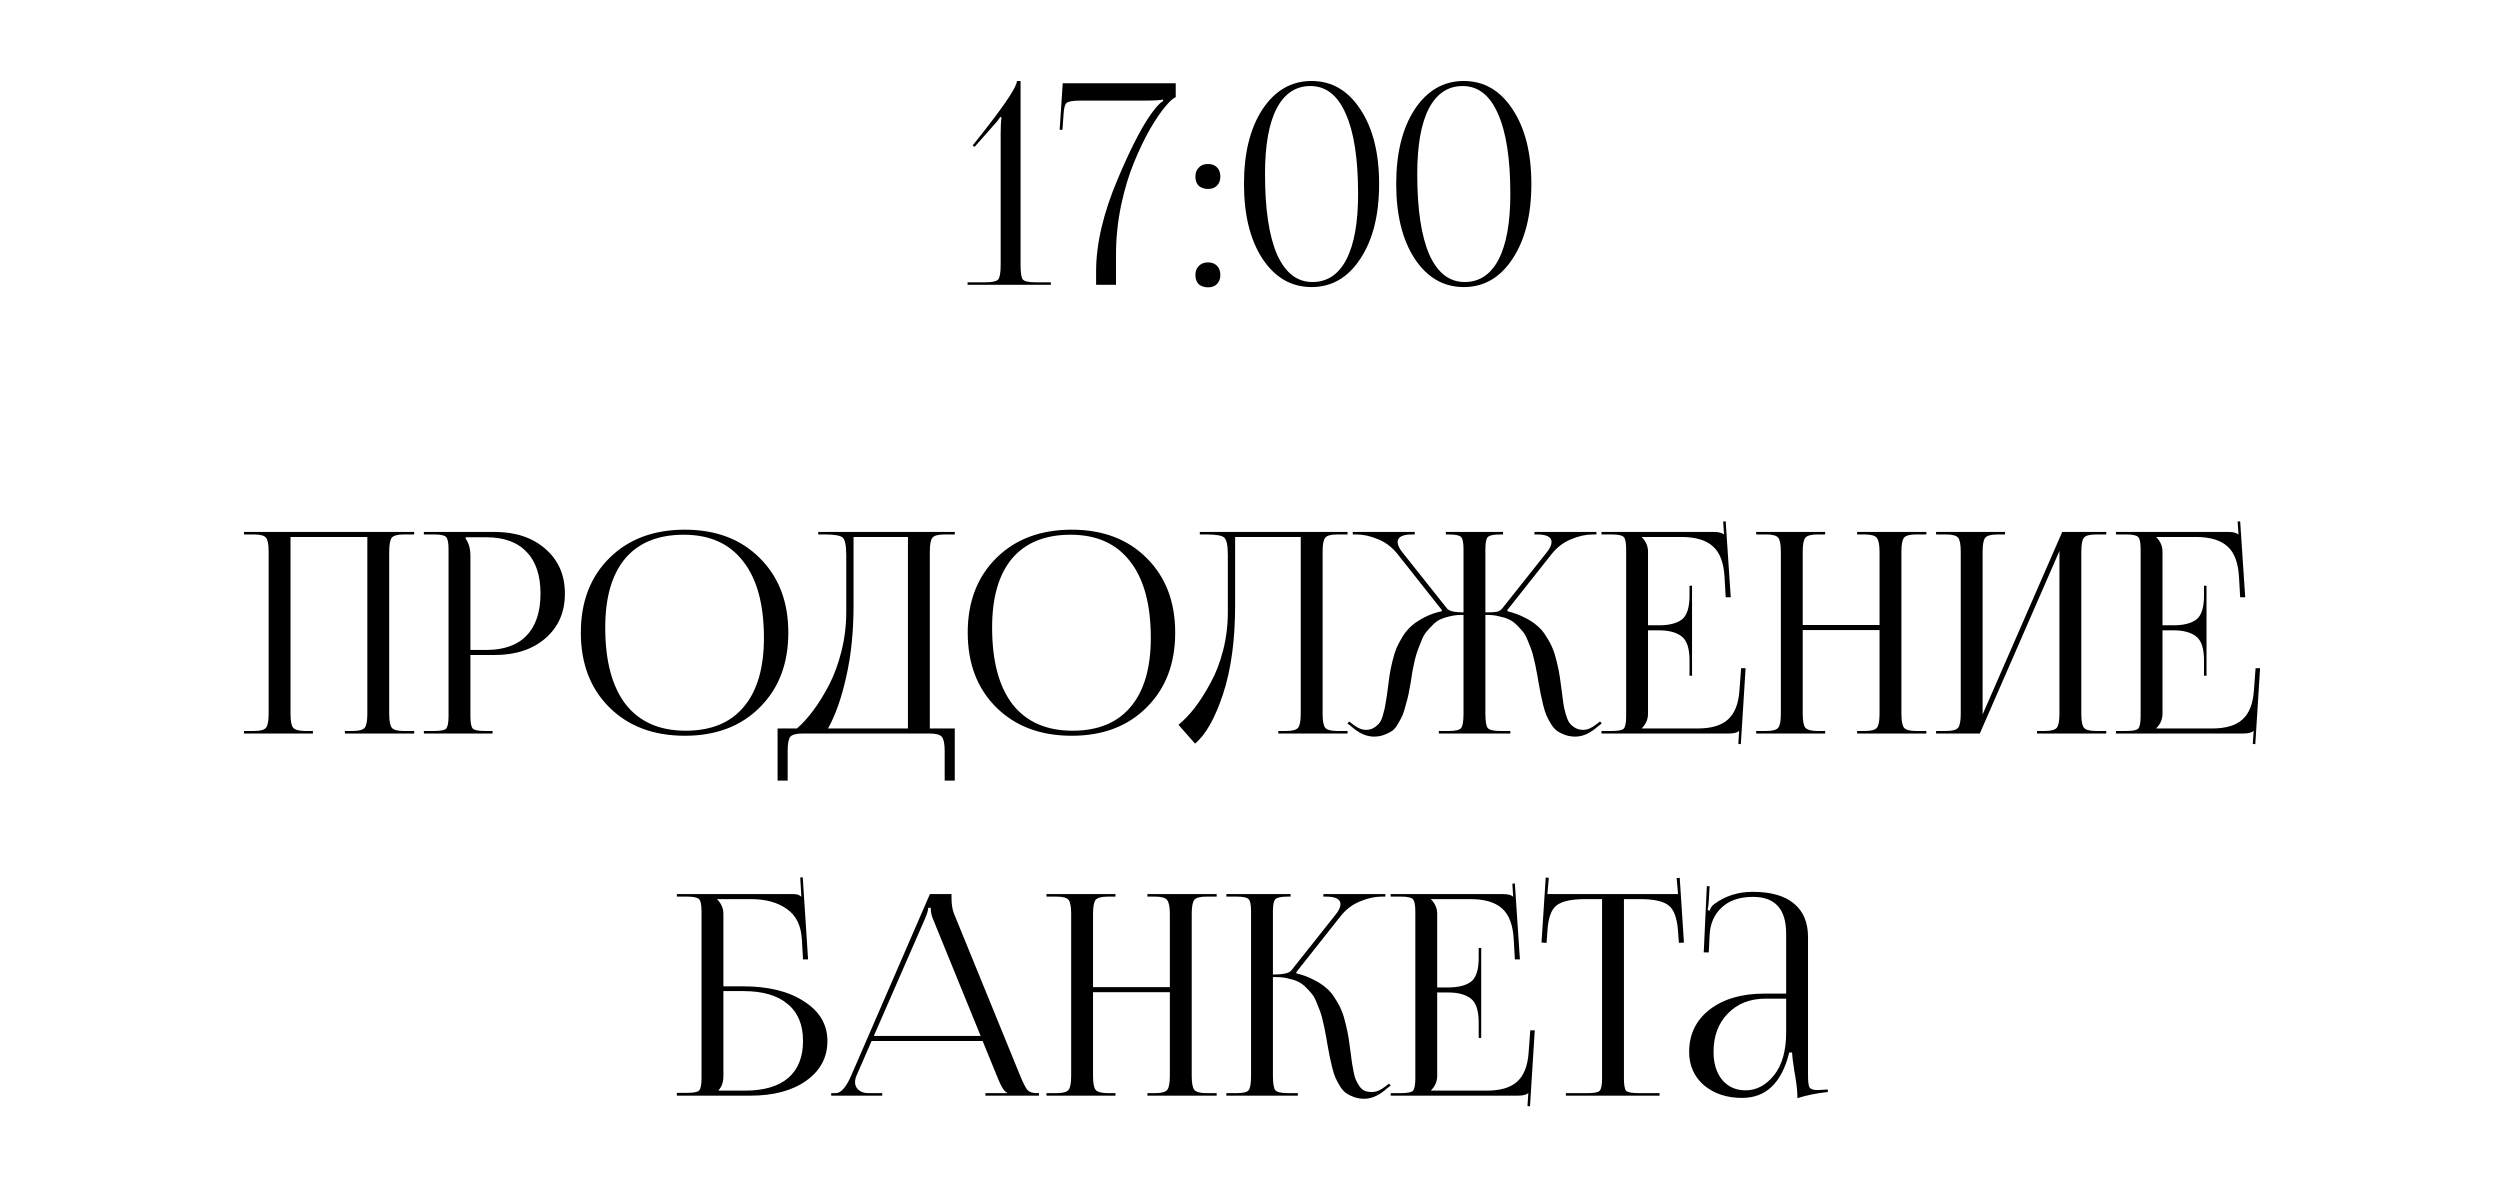 <?xml version="1.0" encoding="UTF-8"?> <svg xmlns="http://www.w3.org/2000/svg" width="214" height="101" viewBox="0 0 214 101" fill="none"><path d="M20.884 62.789V62.573H21.724C22.284 62.573 22.636 62.477 22.78 62.285C22.924 62.093 22.996 61.693 22.996 61.085V47.237C22.996 46.629 22.924 46.229 22.78 46.037C22.636 45.845 22.284 45.749 21.724 45.749H20.884V45.533H35.452V45.749H34.588C34.028 45.749 33.676 45.845 33.532 46.037C33.388 46.229 33.316 46.629 33.316 47.237V61.085C33.316 61.693 33.388 62.093 33.532 62.285C33.676 62.477 34.028 62.573 34.588 62.573H35.452V62.789H29.524V62.573H30.172C30.732 62.573 31.084 62.477 31.228 62.285C31.372 62.093 31.444 61.693 31.444 61.085V45.965H24.868V61.085C24.868 61.693 24.94 62.093 25.084 62.285C25.244 62.477 25.604 62.573 26.164 62.573H26.788V62.789H20.884ZM39.859 45.989V46.109C40.131 46.477 40.267 46.973 40.267 47.597V55.637H41.611C43.131 55.637 44.283 55.229 45.067 54.413C45.867 53.581 46.267 52.381 46.267 50.813C46.267 49.245 45.867 48.053 45.067 47.237C44.283 46.405 43.131 45.989 41.611 45.989H39.859ZM36.283 62.789V62.573H37.123C37.699 62.573 38.051 62.509 38.179 62.381C38.323 62.237 38.395 61.877 38.395 61.301V47.021C38.395 46.445 38.323 46.093 38.179 45.965C38.051 45.821 37.699 45.749 37.123 45.749H36.283V45.533H42.331C44.139 45.533 45.595 46.021 46.699 46.997C47.803 47.957 48.355 49.229 48.355 50.813C48.355 52.397 47.803 53.669 46.699 54.629C45.595 55.589 44.139 56.069 42.331 56.069H40.267V61.301C40.267 61.877 40.339 62.237 40.483 62.381C40.627 62.509 40.987 62.573 41.563 62.573H42.163V62.789H36.283ZM58.624 62.981C55.952 62.981 53.8 62.173 52.168 60.557C50.536 58.941 49.72 56.805 49.72 54.149C49.72 51.509 50.536 49.381 52.168 47.765C53.8 46.149 55.952 45.341 58.624 45.341C61.28 45.341 63.416 46.149 65.032 47.765C66.664 49.381 67.48 51.509 67.48 54.149C67.48 56.805 66.664 58.941 65.032 60.557C63.416 62.173 61.28 62.981 58.624 62.981ZM58.696 62.549C60.872 62.549 62.528 61.869 63.664 60.509C64.816 59.149 65.392 57.181 65.392 54.605C65.392 51.741 64.8 49.557 63.616 48.053C62.448 46.533 60.752 45.773 58.528 45.773C56.336 45.773 54.664 46.453 53.512 47.813C52.376 49.173 51.808 51.141 51.808 53.717C51.808 56.581 52.392 58.773 53.56 60.293C54.744 61.797 56.456 62.549 58.696 62.549ZM66.56 62.357H68.216C68.696 61.941 69.168 61.421 69.632 60.797C70.096 60.173 70.544 59.445 70.976 58.613C71.408 57.781 71.76 56.821 72.032 55.733C72.304 54.645 72.44 53.533 72.44 52.397V47.525C72.44 46.693 72.336 46.189 72.128 46.013C71.936 45.837 71.416 45.749 70.568 45.749H70.04V45.533H81.728V45.749H80.864C80.304 45.749 79.952 45.845 79.808 46.037C79.664 46.229 79.592 46.629 79.592 47.237V62.357H81.728V66.821H80.864V64.277C80.864 63.669 80.784 63.269 80.624 63.077C80.48 62.885 80.128 62.789 79.568 62.789H68.72C68.16 62.789 67.8 62.885 67.64 63.077C67.496 63.269 67.424 63.669 67.424 64.277V66.821H66.56V62.357ZM70.88 62.357H77.72V45.965H73.064V51.821C73.064 54.061 72.856 56.093 72.44 57.917C72.04 59.725 71.52 61.205 70.88 62.357ZM91.741 62.981C89.069 62.981 86.917 62.173 85.285 60.557C83.653 58.941 82.837 56.805 82.837 54.149C82.837 51.509 83.653 49.381 85.285 47.765C86.917 46.149 89.069 45.341 91.741 45.341C94.397 45.341 96.533 46.149 98.149 47.765C99.781 49.381 100.597 51.509 100.597 54.149C100.597 56.805 99.781 58.941 98.149 60.557C96.533 62.173 94.397 62.981 91.741 62.981ZM91.813 62.549C93.989 62.549 95.645 61.869 96.781 60.509C97.933 59.149 98.509 57.181 98.509 54.605C98.509 51.741 97.917 49.557 96.733 48.053C95.565 46.533 93.869 45.773 91.645 45.773C89.453 45.773 87.781 46.453 86.629 47.813C85.493 49.173 84.925 51.141 84.925 53.717C84.925 56.581 85.509 58.773 86.677 60.293C87.861 61.797 89.573 62.549 91.813 62.549ZM102.703 45.533H104.767H111.343H115.351V45.749H114.487C113.927 45.749 113.575 45.845 113.431 46.037C113.287 46.229 113.215 46.629 113.215 47.237V61.085C113.215 61.693 113.287 62.093 113.431 62.285C113.575 62.477 113.927 62.573 114.487 62.573H115.351V62.789H109.423V62.573H110.071C110.631 62.573 110.983 62.477 111.127 62.285C111.271 62.093 111.343 61.693 111.343 61.085V45.965H105.727V51.821C105.727 54.781 105.383 57.309 104.695 59.405C104.007 61.485 103.207 62.901 102.295 63.653L100.879 62.045C101.375 61.629 101.847 61.133 102.295 60.557C102.743 59.965 103.183 59.269 103.615 58.469C104.063 57.669 104.423 56.741 104.695 55.685C104.967 54.629 105.103 53.533 105.103 52.397V47.525C105.103 46.693 104.999 46.189 104.791 46.013C104.599 45.837 104.079 45.749 103.231 45.749H102.703V45.533ZM123.165 62.789V62.573H124.005C124.581 62.573 124.933 62.493 125.061 62.333C125.205 62.173 125.277 61.757 125.277 61.085V52.637H125.133C124.765 52.637 124.421 52.677 124.101 52.757C123.797 52.821 123.525 52.909 123.285 53.021C123.045 53.133 122.821 53.301 122.613 53.525C122.405 53.733 122.229 53.925 122.085 54.101C121.941 54.277 121.805 54.525 121.677 54.845C121.549 55.149 121.445 55.413 121.365 55.637C121.285 55.845 121.197 56.141 121.101 56.525C121.021 56.909 120.957 57.213 120.909 57.437C120.877 57.645 120.829 57.957 120.765 58.373C120.685 58.821 120.621 59.165 120.573 59.405C120.525 59.645 120.445 59.957 120.333 60.341C120.237 60.725 120.141 61.029 120.045 61.253C119.949 61.461 119.821 61.701 119.661 61.973C119.517 62.229 119.349 62.429 119.157 62.573C118.965 62.701 118.733 62.813 118.461 62.909C118.205 63.005 117.917 63.053 117.597 63.053C116.957 63.053 116.309 62.757 115.653 62.165L115.341 61.925L115.485 61.757L115.797 61.997C116.197 62.317 116.573 62.477 116.925 62.477C117.197 62.477 117.429 62.413 117.621 62.285C117.829 62.157 117.989 62.013 118.101 61.853C118.229 61.677 118.333 61.421 118.413 61.085C118.509 60.749 118.573 60.461 118.605 60.221C118.653 59.965 118.709 59.597 118.773 59.117C118.837 58.605 118.893 58.181 118.941 57.845C118.989 57.509 119.069 57.109 119.181 56.645C119.293 56.181 119.413 55.789 119.541 55.469C119.685 55.149 119.869 54.805 120.093 54.437C120.333 54.069 120.597 53.765 120.885 53.525C121.189 53.269 121.549 53.037 121.965 52.829C122.397 52.605 122.877 52.437 123.405 52.325L123.429 52.229L119.613 47.405C119.149 46.829 118.597 46.413 117.957 46.157C117.317 45.885 116.693 45.749 116.085 45.749H115.797V45.533H121.101V45.749H120.885C120.053 45.749 119.637 45.965 119.637 46.397C119.637 46.653 119.781 46.957 120.069 47.309L123.861 52.085C124.037 52.309 124.509 52.421 125.277 52.421V47.021C125.277 46.445 125.205 46.093 125.061 45.965C124.933 45.821 124.581 45.749 124.005 45.749H123.765V45.533H128.661V45.749H128.445C127.869 45.749 127.509 45.821 127.365 45.965C127.221 46.093 127.149 46.445 127.149 47.021V52.421C127.597 52.421 127.917 52.405 128.109 52.373C128.317 52.325 128.477 52.229 128.589 52.085L132.381 47.309C132.669 46.957 132.813 46.653 132.813 46.397C132.813 45.965 132.397 45.749 131.565 45.749H131.349V45.533H136.653V45.749H136.365C135.757 45.749 135.133 45.885 134.493 46.157C133.853 46.413 133.301 46.829 132.837 47.405L129.021 52.229L129.045 52.325C129.573 52.453 130.053 52.629 130.485 52.853C130.917 53.061 131.277 53.293 131.565 53.549C131.869 53.789 132.133 54.101 132.357 54.485C132.597 54.853 132.781 55.197 132.909 55.517C133.037 55.821 133.157 56.213 133.269 56.693C133.381 57.157 133.461 57.549 133.509 57.869C133.557 58.173 133.613 58.581 133.677 59.093C133.741 59.573 133.789 59.941 133.821 60.197C133.853 60.437 133.917 60.733 134.013 61.085C134.109 61.421 134.213 61.677 134.325 61.853C134.437 62.013 134.597 62.157 134.805 62.285C135.013 62.413 135.253 62.477 135.525 62.477C135.877 62.477 136.253 62.317 136.653 61.997L136.965 61.757L137.109 61.925L136.797 62.165C136.141 62.757 135.493 63.053 134.853 63.053C134.533 63.053 134.237 63.005 133.965 62.909C133.709 62.813 133.485 62.701 133.293 62.573C133.101 62.429 132.925 62.229 132.765 61.973C132.605 61.701 132.477 61.461 132.381 61.253C132.285 61.029 132.189 60.725 132.093 60.341C131.997 59.941 131.925 59.621 131.877 59.381C131.829 59.141 131.765 58.797 131.685 58.349C131.621 57.933 131.565 57.621 131.517 57.413C131.485 57.189 131.421 56.885 131.325 56.501C131.245 56.117 131.165 55.821 131.085 55.613C131.005 55.389 130.901 55.125 130.773 54.821C130.645 54.501 130.509 54.253 130.365 54.077C130.221 53.901 130.045 53.709 129.837 53.501C129.629 53.293 129.405 53.133 129.165 53.021C128.925 52.909 128.645 52.821 128.325 52.757C128.021 52.677 127.685 52.637 127.317 52.637H127.149V61.085C127.149 61.757 127.221 62.173 127.365 62.333C127.509 62.493 127.869 62.573 128.445 62.573H129.285V62.789H123.165ZM144.839 57.845H144.623V56.525C144.623 55.485 144.391 54.797 143.927 54.461C143.479 54.125 142.847 53.957 142.031 53.957H141.071V61.085C141.071 61.565 140.895 61.981 140.543 62.333V62.357H145.319C146.487 62.357 147.351 62.101 147.911 61.589C148.487 61.077 148.815 60.253 148.895 59.117L149.039 57.197H149.423L149.015 63.701L148.799 63.677L148.871 62.573H148.847C148.703 62.717 148.407 62.789 147.959 62.789H137.087V62.573H137.927C138.503 62.573 138.855 62.509 138.983 62.381C139.127 62.237 139.199 61.877 139.199 61.301V47.021C139.199 46.445 139.127 46.093 138.983 45.965C138.855 45.821 138.503 45.749 137.927 45.749H137.087V45.533H146.663C147.111 45.533 147.407 45.605 147.551 45.749H147.575L147.503 44.645L147.719 44.621L148.151 51.125H147.719L147.623 49.445C147.559 48.181 147.223 47.285 146.615 46.757C146.023 46.229 145.127 45.965 143.927 45.965H140.543V45.989C140.895 46.341 141.071 46.757 141.071 47.237V53.525H142.031C142.863 53.525 143.503 53.365 143.951 53.045C144.399 52.709 144.623 52.021 144.623 50.981V50.141H144.839V57.845ZM150.329 62.789V62.573H151.169C151.729 62.573 152.081 62.477 152.225 62.285C152.369 62.093 152.441 61.693 152.441 61.085V47.237C152.441 46.629 152.369 46.229 152.225 46.037C152.081 45.845 151.729 45.749 151.169 45.749H150.329V45.533H156.233V45.749H155.609C155.049 45.749 154.689 45.845 154.529 46.037C154.385 46.229 154.313 46.629 154.313 47.237V53.501H160.889V47.237C160.889 46.629 160.809 46.229 160.649 46.037C160.505 45.845 160.153 45.749 159.593 45.749H158.969V45.533H164.897V45.749H164.033C163.473 45.749 163.121 45.845 162.977 46.037C162.833 46.229 162.761 46.629 162.761 47.237V61.085C162.761 61.693 162.833 62.093 162.977 62.285C163.121 62.477 163.473 62.573 164.033 62.573H164.897V62.789H158.969V62.573H159.617C160.177 62.573 160.529 62.477 160.673 62.285C160.817 62.093 160.889 61.693 160.889 61.085V53.933H154.313V61.085C154.313 61.693 154.385 62.093 154.529 62.285C154.689 62.477 155.049 62.573 155.609 62.573H156.233V62.789H150.329ZM165.728 62.789V62.573H166.568C167.128 62.573 167.48 62.477 167.624 62.285C167.768 62.093 167.84 61.693 167.84 61.085V47.237C167.84 46.629 167.768 46.229 167.624 46.037C167.48 45.845 167.128 45.749 166.568 45.749H165.728V45.533H171.632V45.749H171.008C170.448 45.749 170.088 45.845 169.928 46.037C169.784 46.229 169.712 46.629 169.712 47.237V61.157L176.528 45.533H180.296V45.749H179.432C178.872 45.749 178.52 45.845 178.376 46.037C178.232 46.229 178.16 46.629 178.16 47.237V61.085C178.16 61.693 178.232 62.093 178.376 62.285C178.52 62.477 178.872 62.573 179.432 62.573H180.296V62.789H174.368V62.573H175.016C175.576 62.573 175.928 62.477 176.072 62.285C176.216 62.093 176.288 61.693 176.288 61.085V47.165L169.472 62.789H165.728ZM188.878 57.845H188.662V56.525C188.662 55.485 188.43 54.797 187.966 54.461C187.518 54.125 186.886 53.957 186.07 53.957H185.11V61.085C185.11 61.565 184.934 61.981 184.582 62.333V62.357H189.358C190.526 62.357 191.39 62.101 191.95 61.589C192.526 61.077 192.854 60.253 192.934 59.117L193.078 57.197H193.462L193.054 63.701L192.838 63.677L192.91 62.573H192.886C192.742 62.717 192.446 62.789 191.998 62.789H181.126V62.573H181.966C182.542 62.573 182.894 62.509 183.022 62.381C183.166 62.237 183.238 61.877 183.238 61.301V47.021C183.238 46.445 183.166 46.093 183.022 45.965C182.894 45.821 182.542 45.749 181.966 45.749H181.126V45.533H190.702C191.15 45.533 191.446 45.605 191.59 45.749H191.614L191.542 44.645L191.758 44.621L192.19 51.125H191.758L191.662 49.445C191.598 48.181 191.262 47.285 190.654 46.757C190.062 46.229 189.166 45.965 187.966 45.965H184.582V45.989C184.934 46.341 185.11 46.757 185.11 47.237V53.525H186.07C186.902 53.525 187.542 53.365 187.99 53.045C188.438 52.709 188.662 52.021 188.662 50.981V50.141H188.878V57.845ZM57.939 93.789V93.549H58.779C59.355 93.549 59.707 93.485 59.835 93.357C59.979 93.213 60.051 92.853 60.051 92.277V78.021C60.051 77.445 59.979 77.093 59.835 76.965C59.707 76.821 59.355 76.749 58.779 76.749H57.939V76.533H67.923C68.211 76.533 68.427 76.605 68.571 76.749H68.595L68.499 75.117L68.715 75.093L69.171 82.125H68.739L68.643 80.445C68.579 79.229 68.147 78.349 67.347 77.805C66.563 77.245 65.547 76.965 64.299 76.965H61.395V76.989C61.747 77.341 61.923 77.757 61.923 78.237V84.429H63.603C65.779 84.429 67.523 84.861 68.835 85.725C70.163 86.573 70.827 87.701 70.827 89.109C70.827 90.517 70.219 91.653 69.003 92.517C67.803 93.365 66.211 93.789 64.227 93.789H57.939ZM61.923 84.837V92.085C61.923 92.629 61.787 93.037 61.515 93.309V93.357H63.771C65.387 93.357 66.619 92.997 67.467 92.277C68.315 91.541 68.739 90.485 68.739 89.109C68.739 87.717 68.299 86.661 67.419 85.941C66.555 85.205 65.291 84.837 63.627 84.837H61.923ZM71.152 93.789V93.573H71.536C71.984 93.573 72.424 93.077 72.856 92.085L79.6 76.533H81.448V76.821C81.448 77.397 81.52 77.861 81.664 78.213L87.328 92.085C87.584 92.709 87.792 93.117 87.952 93.309C88.112 93.485 88.376 93.573 88.744 93.573H88.936V93.789H84.352V93.573H86.2V93.525C85.976 93.445 85.728 93.069 85.456 92.397L84.112 89.109H74.608L73.312 92.085C73.232 92.277 73.192 92.461 73.192 92.637C73.192 92.909 73.296 93.133 73.504 93.309C73.712 93.485 73.992 93.573 74.344 93.573H75.52V93.789H71.152ZM74.8 88.677H83.944L79.864 78.669C79.736 78.381 79.672 78.061 79.672 77.709H79.456C79.456 77.901 79.36 78.221 79.168 78.669L74.8 88.677ZM89.579 93.789V93.573H90.419C90.98 93.573 91.332 93.477 91.475 93.285C91.62 93.093 91.692 92.693 91.692 92.085V78.237C91.692 77.629 91.62 77.229 91.475 77.037C91.332 76.845 90.98 76.749 90.419 76.749H89.579V76.533H95.484V76.749H94.859C94.299 76.749 93.939 76.845 93.779 77.037C93.635 77.229 93.564 77.629 93.564 78.237V84.501H100.139V78.237C100.139 77.629 100.059 77.229 99.9 77.037C99.755 76.845 99.403 76.749 98.844 76.749H98.219V76.533H104.147V76.749H103.283C102.723 76.749 102.371 76.845 102.227 77.037C102.083 77.229 102.011 77.629 102.011 78.237V92.085C102.011 92.693 102.083 93.093 102.227 93.285C102.371 93.477 102.723 93.573 103.283 93.573H104.147V93.789H98.219V93.573H98.868C99.427 93.573 99.779 93.477 99.924 93.285C100.067 93.093 100.139 92.693 100.139 92.085V84.933H93.564V92.085C93.564 92.693 93.635 93.093 93.779 93.285C93.939 93.477 94.299 93.573 94.859 93.573H95.484V93.789H89.579ZM104.978 93.789V93.573H105.818C106.394 93.573 106.746 93.493 106.874 93.333C107.018 93.173 107.09 92.757 107.09 92.085V78.021C107.09 77.445 107.018 77.093 106.874 76.965C106.746 76.821 106.394 76.749 105.818 76.749H104.978V76.533H110.474V76.749H110.258C109.682 76.749 109.322 76.821 109.178 76.965C109.034 77.093 108.962 77.445 108.962 78.021V83.421C109.826 83.421 110.346 83.309 110.522 83.085L114.314 78.309C114.602 77.957 114.746 77.653 114.746 77.397C114.746 76.965 114.33 76.749 113.498 76.749H113.282V76.533H118.586V76.749H118.298C117.69 76.749 117.066 76.885 116.426 77.157C115.786 77.413 115.234 77.829 114.77 78.405L110.954 83.229L110.978 83.325C111.522 83.453 112.002 83.629 112.418 83.853C112.85 84.061 113.21 84.293 113.498 84.549C113.802 84.789 114.066 85.101 114.29 85.485C114.53 85.853 114.714 86.197 114.842 86.517C114.97 86.821 115.09 87.213 115.202 87.693C115.314 88.157 115.394 88.549 115.442 88.869C115.49 89.173 115.546 89.573 115.61 90.069C115.658 90.469 115.698 90.773 115.73 90.981C115.762 91.189 115.81 91.453 115.874 91.773C115.938 92.093 116.01 92.333 116.09 92.493C116.17 92.653 116.266 92.821 116.378 92.997C116.506 93.173 116.658 93.301 116.834 93.381C117.01 93.445 117.218 93.477 117.458 93.477C117.81 93.477 118.186 93.317 118.586 92.997L118.898 92.757L119.042 92.925L118.73 93.165C118.074 93.757 117.426 94.053 116.786 94.053C116.466 94.053 116.17 94.005 115.898 93.909C115.642 93.813 115.418 93.701 115.226 93.573C115.034 93.429 114.858 93.229 114.698 92.973C114.538 92.701 114.41 92.461 114.314 92.253C114.218 92.029 114.122 91.725 114.026 91.341C113.93 90.941 113.858 90.621 113.81 90.381C113.762 90.141 113.698 89.797 113.618 89.349C113.554 88.933 113.498 88.621 113.45 88.413C113.418 88.189 113.354 87.885 113.258 87.501C113.178 87.117 113.098 86.821 113.018 86.613C112.938 86.389 112.834 86.125 112.706 85.821C112.578 85.501 112.442 85.253 112.298 85.077C112.154 84.901 111.978 84.709 111.77 84.501C111.562 84.293 111.338 84.133 111.098 84.021C110.858 83.909 110.578 83.821 110.258 83.757C109.954 83.677 109.618 83.637 109.25 83.637H108.962V92.085C108.962 92.757 109.034 93.173 109.178 93.333C109.322 93.493 109.682 93.573 110.258 93.573H111.098V93.789H104.978ZM126.792 88.845H126.576V87.525C126.576 86.485 126.344 85.797 125.88 85.461C125.432 85.125 124.8 84.957 123.984 84.957H123.024V92.085C123.024 92.565 122.848 92.981 122.496 93.333V93.357H127.272C128.44 93.357 129.304 93.101 129.864 92.589C130.44 92.077 130.768 91.253 130.848 90.117L130.992 88.197H131.376L130.968 94.701L130.752 94.677L130.824 93.573H130.8C130.656 93.717 130.36 93.789 129.912 93.789H119.04V93.573H119.88C120.456 93.573 120.808 93.509 120.936 93.381C121.08 93.237 121.152 92.877 121.152 92.301V78.021C121.152 77.445 121.08 77.093 120.936 76.965C120.808 76.821 120.456 76.749 119.88 76.749H119.04V76.533H128.616C129.064 76.533 129.36 76.605 129.504 76.749H129.528L129.456 75.645L129.672 75.621L130.104 82.125H129.672L129.576 80.445C129.512 79.181 129.176 78.285 128.568 77.757C127.976 77.229 127.08 76.965 125.88 76.965H122.496V76.989C122.848 77.341 123.024 77.757 123.024 78.237V84.525H123.984C124.816 84.525 125.456 84.365 125.904 84.045C126.352 83.709 126.576 83.021 126.576 81.981V81.141H126.792V88.845ZM134.041 93.789V93.573H135.865C136.441 93.573 136.793 93.509 136.921 93.381C137.065 93.237 137.137 92.877 137.137 92.301V76.965H135.697C134.497 76.965 133.673 77.149 133.225 77.517C132.777 77.869 132.521 78.605 132.457 79.725L132.385 80.709L131.953 80.685L132.313 75.117L132.577 75.141L132.457 76.533H143.641L143.521 75.165L143.785 75.141L144.145 80.685L143.713 80.709L143.641 79.725C143.561 78.605 143.297 77.869 142.849 77.517C142.401 77.149 141.585 76.965 140.401 76.965H139.009V92.301C139.009 92.877 139.073 93.237 139.201 93.381C139.345 93.509 139.705 93.573 140.281 93.573H142.057V93.789H134.041ZM152.895 85.053V79.917C152.895 77.821 151.951 76.773 150.063 76.773C148.911 76.773 148.015 77.077 147.375 77.685C146.735 78.277 146.391 79.061 146.343 80.037L146.271 81.525H145.839L146.103 75.861H146.343L146.271 77.133C146.239 77.517 146.207 77.773 146.175 77.901L146.343 77.949C146.423 77.709 146.551 77.525 146.727 77.397C147.671 76.693 148.775 76.341 150.039 76.341C151.591 76.341 152.767 76.677 153.567 77.349C154.367 78.005 154.767 78.965 154.767 80.229V92.085C154.767 92.581 154.807 92.909 154.887 93.069C154.983 93.229 155.207 93.309 155.559 93.309L156.039 93.285L156.447 93.261L156.471 93.477C155.527 93.573 154.655 93.749 153.855 94.005V93.813C153.855 93.333 153.767 92.613 153.591 91.653C153.479 90.933 153.415 90.413 153.399 90.093H153.159C152.519 92.685 151.175 93.981 149.127 93.981C147.815 93.981 146.727 93.621 145.863 92.901C145.015 92.165 144.591 91.213 144.591 90.045C144.591 88.541 145.175 87.333 146.343 86.421C147.527 85.509 149.087 85.053 151.023 85.053H152.895ZM152.895 85.485H151.143C149.799 85.485 148.719 85.909 147.903 86.757C147.087 87.589 146.679 88.685 146.679 90.045C146.679 91.037 146.927 91.837 147.423 92.445C147.935 93.037 148.599 93.333 149.415 93.333C150.343 93.333 151.151 92.909 151.839 92.061C152.543 91.197 152.895 89.965 152.895 88.365V85.485Z" fill="black"></path><path d="M89.953 24.381H82.825V24.165H84.361C84.937 24.165 85.297 24.085 85.441 23.925C85.585 23.765 85.657 23.349 85.657 22.677V11.445C85.657 10.853 85.681 10.389 85.729 10.053L85.633 10.005C85.441 10.293 85.241 10.541 85.033 10.749L83.425 12.573L83.257 12.453L84.193 11.277C86.097 8.845 87.049 7.397 87.049 6.933H87.361V22.677C87.361 23.349 87.425 23.765 87.553 23.925C87.697 24.085 88.057 24.165 88.633 24.165H89.953V24.381ZM95.53 24.381H93.826V23.229C93.826 20.877 94.442 18.245 95.674 15.333C96.906 12.405 97.978 10.389 98.89 9.285C99.178 8.933 99.402 8.725 99.562 8.661L99.538 8.517C99.362 8.581 98.77 8.613 97.762 8.613H92.458C91.85 8.613 91.466 8.677 91.306 8.805C91.162 8.917 91.074 9.237 91.042 9.765L90.946 11.109H90.706L90.97 7.125H100.642V8.325C100.434 8.389 100.138 8.653 99.754 9.117C99.37 9.565 98.93 10.213 98.434 11.061C97.954 11.909 97.498 12.861 97.066 13.917C96.634 14.957 96.266 16.181 95.962 17.589C95.674 18.997 95.53 20.397 95.53 21.789V24.381ZM103.406 22.461C103.726 22.461 103.982 22.557 104.174 22.749C104.366 22.941 104.462 23.205 104.462 23.541C104.462 23.861 104.366 24.117 104.174 24.309C103.998 24.501 103.742 24.597 103.406 24.597C103.086 24.597 102.822 24.509 102.614 24.333C102.422 24.141 102.326 23.877 102.326 23.541C102.326 23.221 102.422 22.965 102.614 22.773C102.806 22.565 103.07 22.461 103.406 22.461ZM103.406 14.037C103.726 14.037 103.982 14.133 104.174 14.325C104.366 14.517 104.462 14.781 104.462 15.117C104.462 15.437 104.366 15.693 104.174 15.885C103.998 16.077 103.742 16.173 103.406 16.173C103.086 16.173 102.822 16.085 102.614 15.909C102.422 15.717 102.326 15.453 102.326 15.117C102.326 14.797 102.422 14.541 102.614 14.349C102.806 14.141 103.07 14.037 103.406 14.037ZM112.173 7.365C110.909 7.365 109.941 8.013 109.269 9.309C108.613 10.589 108.285 12.453 108.285 14.901C108.285 17.909 108.629 20.205 109.317 21.789C110.021 23.357 111.029 24.141 112.341 24.141C113.605 24.141 114.573 23.501 115.245 22.221C115.917 20.925 116.253 19.053 116.253 16.605C116.253 13.597 115.901 11.309 115.197 9.741C114.509 8.157 113.501 7.365 112.173 7.365ZM108.069 9.357C109.141 7.741 110.541 6.933 112.269 6.933C113.997 6.933 115.389 7.741 116.445 9.357C117.517 10.973 118.053 13.101 118.053 15.741C118.053 18.397 117.517 20.533 116.445 22.149C115.389 23.765 113.997 24.573 112.269 24.573C110.541 24.573 109.141 23.765 108.069 22.149C107.013 20.533 106.485 18.397 106.485 15.741C106.485 13.101 107.013 10.973 108.069 9.357ZM125.204 7.365C123.94 7.365 122.972 8.013 122.3 9.309C121.644 10.589 121.316 12.453 121.316 14.901C121.316 17.909 121.66 20.205 122.348 21.789C123.052 23.357 124.06 24.141 125.372 24.141C126.636 24.141 127.604 23.501 128.276 22.221C128.948 20.925 129.284 19.053 129.284 16.605C129.284 13.597 128.932 11.309 128.228 9.741C127.54 8.157 126.532 7.365 125.204 7.365ZM121.1 9.357C122.172 7.741 123.572 6.933 125.3 6.933C127.028 6.933 128.42 7.741 129.476 9.357C130.548 10.973 131.084 13.101 131.084 15.741C131.084 18.397 130.548 20.533 129.476 22.149C128.42 23.765 127.028 24.573 125.3 24.573C123.572 24.573 122.172 23.765 121.1 22.149C120.044 20.533 119.516 18.397 119.516 15.741C119.516 13.101 120.044 10.973 121.1 9.357Z" fill="black"></path></svg> 